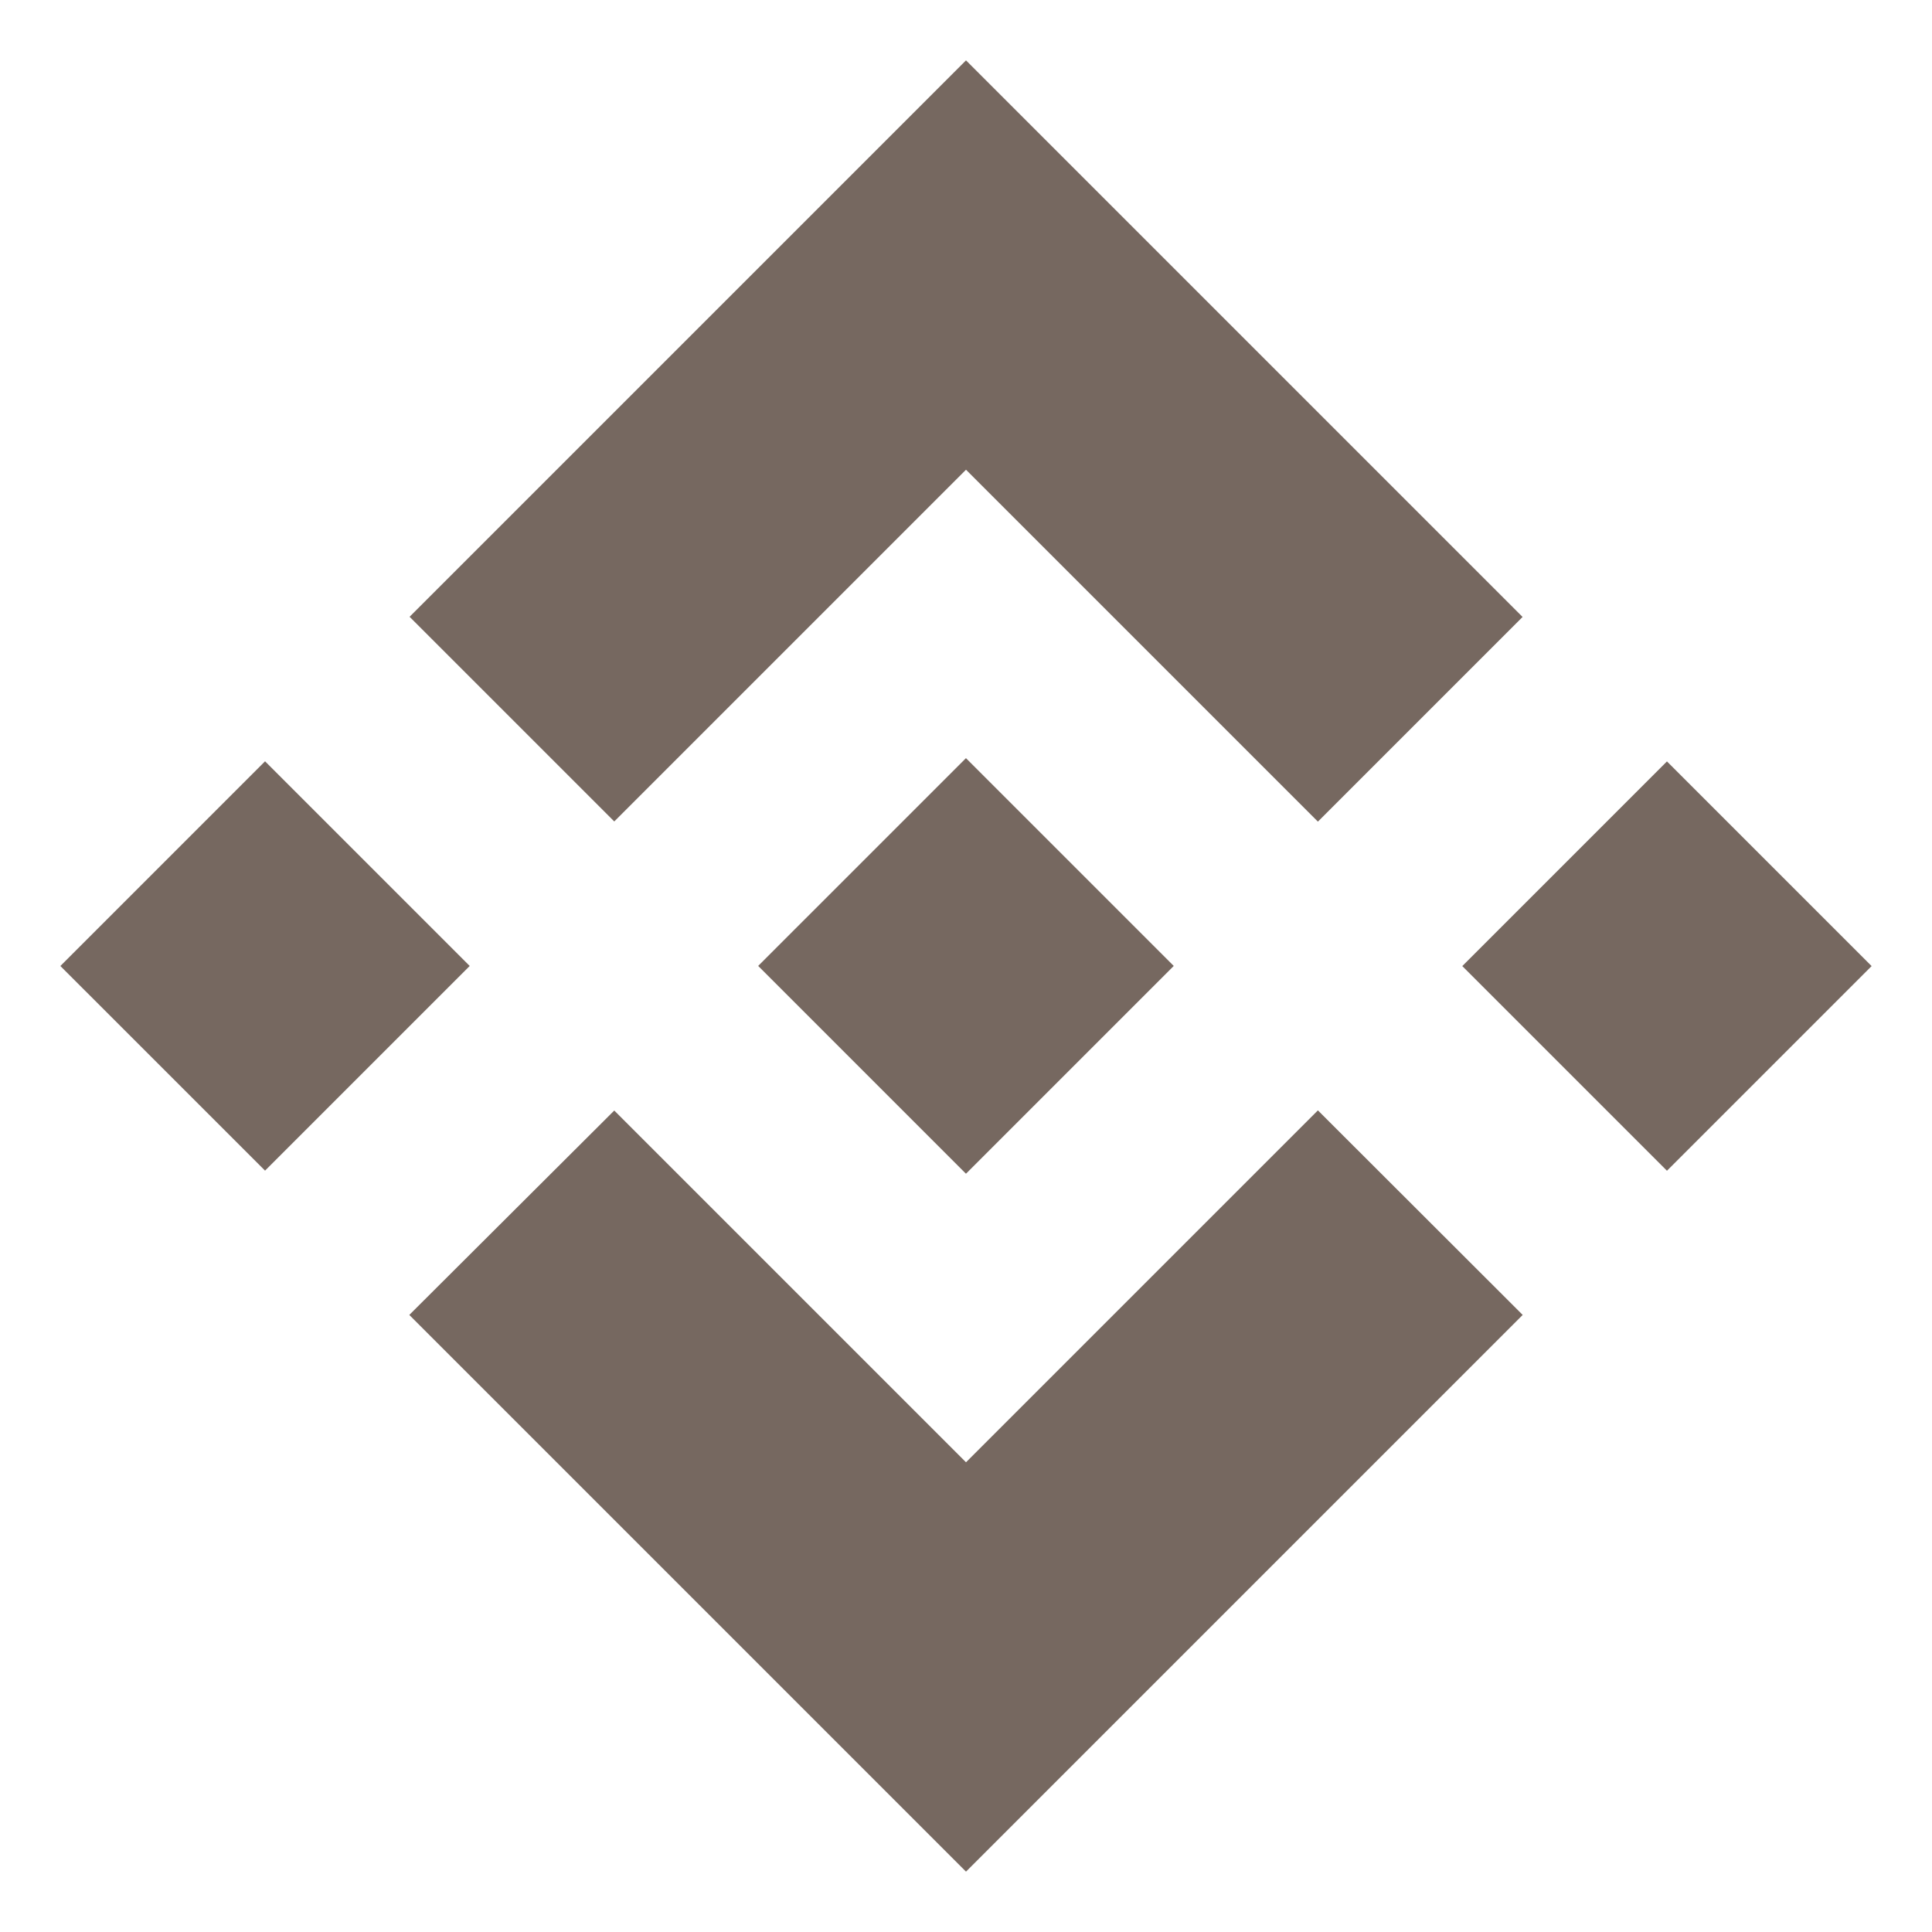 <svg width="48" height="48" viewBox="0 0 48 48" fill="none" xmlns="http://www.w3.org/2000/svg">
<path fill-rule="evenodd" clip-rule="evenodd" d="M24 11.67L15.261 20.409L10.176 15.324L24 1.5L37.828 15.328L32.743 20.413L24 11.67ZM6.585 18.914L1.5 24L6.585 29.084L11.67 23.999L6.585 18.914ZM24 36.33L15.261 27.591L10.169 32.669L10.176 32.676L24 46.5L37.828 32.672L37.831 32.669L32.743 27.587L24 36.33ZM41.415 18.917L36.33 24.002L41.415 29.087L46.5 24.002L41.415 18.917ZM29.159 23.996H29.157L29.162 23.998L29.159 24.001L23.999 29.161L18.844 24.005L18.837 23.998L18.844 23.991L19.747 23.087L20.186 22.649L23.999 18.836L29.159 23.996Z" fill="#766860"/>
</svg>
